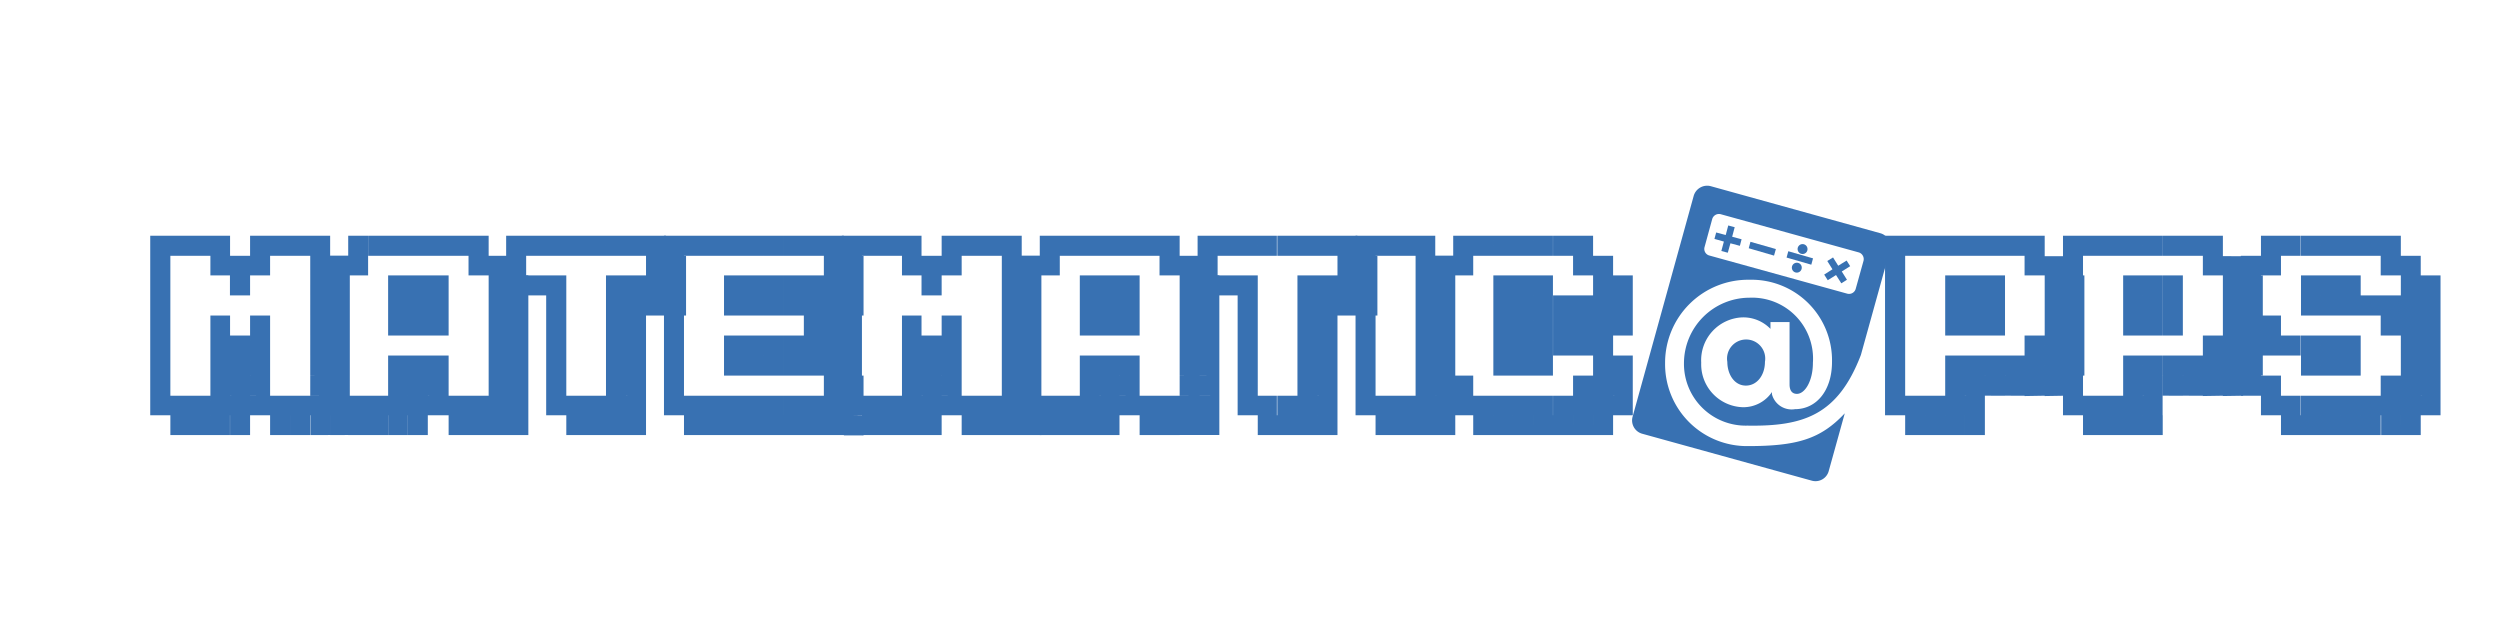<svg id="Capa_1" data-name="Capa 1" xmlns="http://www.w3.org/2000/svg" viewBox="0 0 217.33 56"><defs><style>.cls-1{fill:#3871b2;}</style></defs><title>MARCAS LANDING</title><path class="cls-1" d="M13.06,22.24V20.49h1.75v1.75Zm0,1.7v-1.7h1.75v1.7Zm0,1.74V23.94h1.75v1.74Zm0,1.75V25.68h1.75v1.75Zm0,1.74V27.43h1.75v1.74Zm0,1.74V29.17h1.75v1.74Zm0,1.74V30.91h1.75v1.74Zm0,1.75V32.65h1.75V34.4Zm0,1.7V34.4h1.75v1.7Zm1.75-13.86V20.49h1.73v1.75Zm0,13.86V34.4h1.73v1.7Zm1.73,0v1.72H14.81V36.1Zm0-13.86V20.49h1.75v1.75Zm0,13.86V34.4h1.75v1.7Zm1.75,0v1.72H16.54V36.1Zm0-13.86V20.49H20v1.75Zm0,1.7v-1.7H20v1.7Zm0,5.23V27.43H20v1.74Zm0,1.74V29.17H20v1.74Zm0,1.74V30.91H20v1.74Zm0,1.75V32.65H20V34.4Zm0,1.7V34.4H20v1.7Zm1.7,0v1.72h-1.7V36.1Zm0-12.16v-1.7h1.75v1.7Zm0,1.74V23.94h1.75v1.74Zm0,5.23V29.17h1.75v1.74Zm0,1.74V30.91h1.75v1.74Zm0,1.75V32.65h1.75V34.4Zm0,1.7V34.4h1.75v1.7Zm1.75,0v1.72H20V36.1Zm0-13.86V20.49h1.74v1.75Zm0,1.7v-1.7h1.74v1.7Zm0,5.23V27.43h1.74v1.74Zm0,1.74V29.17h1.74v1.74Zm0,1.74V30.91h1.74v1.74Zm0,1.75V32.65h1.74V34.4Zm0,1.7V34.4h1.74v1.7Zm1.74-13.86V20.49h1.74v1.75Zm0,13.86V34.4h1.74v1.7Zm1.74,0v1.72H23.48V36.1Zm0-13.86V20.49H27v1.75Zm0,13.86V34.4H27v1.7Zm1.75,0v1.72H25.22V36.1Zm0-13.86V20.49H28.7v1.75Zm0,1.7v-1.7H28.7v1.7Zm0,1.74V23.94H28.7v1.74Zm0,1.75V25.68H28.7v1.75Zm0,1.74V27.43H28.7v1.74Zm0,1.74V29.17H28.7v1.74Zm0,1.74V30.91H28.7v1.74Zm0,1.75V32.65H28.7V34.4Zm0,1.7V34.4H28.7v1.7Zm1.73,0v1.72H27V36.1Zm0-12.16v-1.7h1.71v1.7Zm0,1.74V23.94h1.71v1.74Zm0,1.75V25.68h1.71v1.75Zm0,1.74V27.43h1.71v1.74Zm0,1.74V29.17h1.71v1.74Zm0,1.74V30.91h1.71v1.74Zm0,1.75V32.65h1.71V34.4Zm0,1.7V34.4h1.71v1.7Zm1.71,0v1.72H28.7V36.1Z"/><path class="cls-1" d="M28.52,23.94v-1.7h1.75v1.7Zm0,1.74V23.94h1.75v1.74Zm0,1.75V25.68h1.75v1.75Zm0,1.74V27.43h1.75v1.74Zm0,1.74V29.17h1.75v1.74Zm0,1.74V30.91h1.75v1.74Zm0,1.75V32.65h1.75V34.4Zm0,1.7V34.4h1.75v1.7Zm1.75-13.86V20.49H32v1.75Zm0,1.7v-1.7H32v1.7Zm0,12.16V34.4H32v1.7Zm1.74,0v1.72H30.27V36.1Zm0-13.86V20.49h1.74v1.75ZM32,36.1V34.4h1.74v1.7Zm1.74,0v1.72H32V36.1Zm0-13.86V20.49h1.71v1.75Zm0,3.44V23.94h1.71v1.74Zm0,1.75V25.68h1.71v1.75Zm0,1.74V27.43h1.71v1.74Zm0,3.48V30.91h1.71v1.74Zm0,1.75V32.65h1.71V34.4Zm0,1.7V34.4h1.71v1.7Zm1.71,0v1.72H33.75V36.1Zm0-13.86V20.49H37.2v1.75Zm0,3.44V23.94H37.2v1.74Zm0,1.75V25.68H37.2v1.75Zm0,1.74V27.43H37.2v1.74Zm0,3.48V30.91H37.2v1.74Zm0,1.75V32.65H37.2V34.4Zm0,1.7V34.4H37.2v1.7Zm1.74,0v1.72H35.46V36.1Zm0-13.86V20.49H39v1.75Zm0,3.44V23.94H39v1.74Zm0,1.75V25.68H39v1.75Zm0,1.74V27.43H39v1.74Zm0,3.48V30.91H39v1.74Zm0,1.75V32.65H39V34.4Zm0,1.7V34.4H39v1.7ZM39,22.24V20.49h1.73v1.75ZM39,36.1V34.4h1.73v1.7Zm1.73,0v1.72H39V36.1Zm0-13.86V20.49h1.75v1.75Zm0,1.7v-1.7h1.75v1.7Zm0,12.16V34.4h1.75v1.7Zm1.75,0v1.72H40.68V36.1Zm0-12.16v-1.7h1.74v1.7Zm0,1.74V23.94h1.74v1.74Zm0,1.75V25.68h1.74v1.75Zm0,1.74V27.43h1.74v1.74Zm0,1.74V29.17h1.74v1.74Zm0,1.74V30.91h1.74v1.74Zm0,1.75V32.65h1.74V34.4Zm0,1.7V34.4h1.74v1.7Zm1.74,0v1.72H42.43V36.1Zm0-10.42V23.94h1.71v1.74Zm0,1.75V25.68h1.71v1.75Zm0,1.74V27.43h1.71v1.74Zm0,1.74V29.17h1.71v1.74Zm0,1.74V30.91h1.71v1.74Zm0,1.75V32.65h1.71V34.4Zm0,1.7V34.4h1.71v1.7Zm1.71,0v1.72H44.17V36.1Z"/><path class="cls-1" d="M44,22.24V20.49h1.74v1.75Zm0,1.7v-1.7h1.74v1.7Zm0,1.74V23.94h1.74v1.74Zm1.74-3.44V20.49h1.74v1.75Zm0,3.44V23.94h1.74v1.74Zm1.74-3.44V20.49h1.75v1.75Zm0,3.44V23.94h1.75v1.74Zm0,1.75V25.68h1.75v1.75Zm0,1.74V27.43h1.75v1.74Zm0,1.74V29.17h1.75v1.74Zm0,1.74V30.91h1.75v1.74Zm0,1.75V32.65h1.75V34.4Zm0,1.7V34.4h1.75v1.7Zm1.75-13.86V20.49h1.7v1.75Zm0,13.86V34.4h1.7v1.7Zm1.7,0v1.72h-1.7V36.1Zm0-13.86V20.49h1.75v1.75Zm0,13.86V34.4h1.75v1.7Zm1.75,0v1.72H50.92V36.1Zm0-13.86V20.49h1.74v1.75Zm0,3.44V23.94h1.74v1.74Zm0,1.75V25.68h1.74v1.75Zm0,1.74V27.43h1.74v1.74Zm0,1.74V29.17h1.74v1.74Zm0,1.74V30.91h1.74v1.74Zm0,1.75V32.65h1.74V34.4Zm0,1.7V34.4h1.74v1.7Zm1.74,0v1.72H52.67V36.1Zm0-13.86V20.49h1.74v1.75Zm0,3.44V23.94h1.74v1.74Zm0,1.75V25.68h1.74v1.75Zm0,1.74V27.43h1.74v1.74Zm0,1.74V29.17h1.74v1.74Zm0,1.74V30.91h1.74v1.74Zm0,1.75V32.65h1.74V34.4Zm0,1.7V34.4h1.74v1.7Zm1.74,0v1.72H54.41V36.1Zm0-13.86V20.49h1.74v1.75Zm0,1.7v-1.7h1.74v1.7Zm0,1.74V23.94h1.74v1.74Zm0,1.75V25.68h1.74v1.75Zm1.74-3.49v-1.7h1.74v1.7Zm0,1.74V23.94h1.74v1.74Zm0,1.75V25.68h1.74v1.75Z"/><path class="cls-1" d="M57.72,22.24V20.49h1.74v1.75Zm0,1.7v-1.7h1.74v1.7Zm0,1.74V23.94h1.74v1.74Zm0,1.75V25.68h1.74v1.75Zm0,1.74V27.43h1.74v1.74Zm0,1.74V29.17h1.74v1.74Zm0,1.74V30.91h1.74v1.74Zm0,1.75V32.65h1.74V34.4Zm0,1.7V34.4h1.74v1.7Zm1.74-13.86V20.49H61.2v1.75Zm0,13.86V34.4H61.2v1.7Zm1.74,0v1.72H59.46V36.1Zm0-13.86V20.49h1.74v1.75Zm0,13.86V34.4h1.74v1.7Zm1.74,0v1.72H61.2V36.1Zm0-13.86V20.49h1.71v1.75Zm0,3.44V23.94h1.71v1.74Zm0,1.75V25.68h1.71v1.75Zm0,3.48V29.17h1.71v1.74Zm0,1.74V30.91h1.71v1.74Zm0,3.45V34.4h1.71v1.7Zm1.71,0v1.72H62.94V36.1Zm0-13.86V20.49h1.74v1.75Zm0,3.44V23.94h1.74v1.74Zm0,1.75V25.68h1.74v1.75Zm0,3.48V29.17h1.74v1.74Zm0,1.74V30.91h1.74v1.74Zm0,3.45V34.4h1.74v1.7Zm1.74,0v1.72H64.65V36.1Zm0-13.86V20.49h1.75v1.75Zm0,3.44V23.94h1.75v1.74Zm0,1.75V25.68h1.75v1.75Zm0,3.48V29.17h1.75v1.74Zm0,1.74V30.91h1.75v1.74Zm0,3.45V34.4h1.75v1.7Zm1.75,0v1.72H66.39V36.1Zm0-13.86V20.49h1.74v1.75Zm0,3.44V23.94h1.74v1.74Zm0,1.75V25.68h1.74v1.75Zm0,3.48V29.17h1.74v1.74Zm0,1.74V30.91h1.74v1.74Zm0,3.45V34.4h1.74v1.7Zm1.74,0v1.72H68.14V36.1Zm0-13.86V20.49h1.74v1.75Zm0,3.44V23.94h1.74v1.74Zm0,1.75V25.68h1.74v1.75Zm0,1.74V27.43h1.74v1.74Zm0,1.74V29.17h1.74v1.74Zm0,1.74V30.91h1.74v1.74Zm0,3.45V34.4h1.74v1.7Zm1.74,0v1.72H69.88V36.1Zm0-13.86V20.49h1.74v1.75Zm0,1.7v-1.7h1.74v1.7Zm0,1.74V23.94h1.74v1.74Zm0,1.75V25.68h1.74v1.75Zm0,1.74V27.43h1.74v1.74Zm0,1.74V29.17h1.74v1.74Zm0,1.74V30.91h1.74v1.74Zm0,1.75V32.65h1.74V34.4Zm0,1.7V34.4h1.74v1.7Zm1.74,0v1.72H71.62V36.1Zm0-12.16v-1.7h1.71v1.7Zm0,1.74V23.94h1.71v1.74Zm0,1.75V25.68h1.71v1.75Zm0,7V32.65h1.71V34.4Zm0,1.7V34.4h1.71v1.7Zm1.71,0v1.72H73.36V36.1Z"/><path class="cls-1" d="M73.18,22.24V20.49h1.75v1.75Zm0,1.7v-1.7h1.75v1.7Zm0,1.74V23.94h1.75v1.74Zm0,1.75V25.68h1.75v1.75Zm0,1.74V27.43h1.75v1.74Zm0,1.74V29.17h1.75v1.74Zm0,1.74V30.91h1.75v1.74Zm0,1.75V32.65h1.75V34.4Zm0,1.7V34.4h1.75v1.7Zm1.75-13.86V20.49h1.73v1.75Zm0,13.86V34.4h1.73v1.7Zm1.73,0v1.72H74.93V36.1Zm0-13.86V20.49h1.75v1.75Zm0,13.86V34.4h1.75v1.7Zm1.75,0v1.72H76.66V36.1Zm0-13.86V20.49h1.7v1.75Zm0,1.7v-1.7h1.7v1.7Zm0,5.23V27.43h1.7v1.74Zm0,1.74V29.17h1.7v1.74Zm0,1.74V30.91h1.7v1.74Zm0,1.75V32.65h1.7V34.4Zm0,1.7V34.4h1.7v1.7Zm1.7,0v1.72h-1.7V36.1Zm0-12.16v-1.7h1.75v1.7Zm0,1.74V23.94h1.75v1.74Zm0,5.23V29.17h1.75v1.74Zm0,1.74V30.91h1.75v1.74Zm0,1.75V32.65h1.75V34.4Zm0,1.7V34.4h1.75v1.7Zm1.75,0v1.72H80.11V36.1Zm0-13.86V20.49H83.6v1.75Zm0,1.7v-1.7H83.6v1.7Zm0,5.23V27.43H83.6v1.74Zm0,1.74V29.17H83.6v1.74Zm0,1.74V30.91H83.6v1.74Zm0,1.75V32.65H83.6V34.4Zm0,1.7V34.4H83.6v1.7ZM83.6,22.24V20.49h1.74v1.75Zm0,13.86V34.4h1.74v1.7Zm1.74,0v1.72H83.6V36.1Zm0-13.86V20.49h1.75v1.75Zm0,13.86V34.4h1.75v1.7Zm1.75,0v1.72H85.34V36.1Zm0-13.86V20.49h1.73v1.75Zm0,1.7v-1.7h1.73v1.7Zm0,1.74V23.94h1.73v1.74Zm0,1.75V25.68h1.73v1.75Zm0,1.74V27.43h1.73v1.74Zm0,1.74V29.17h1.73v1.74Zm0,1.74V30.91h1.73v1.74Zm0,1.75V32.65h1.73V34.4Zm0,1.7V34.4h1.73v1.7Zm1.73,0v1.72H87.09V36.1Zm0-12.16v-1.7h1.71v1.7Zm0,1.74V23.94h1.71v1.74Zm0,1.75V25.68h1.71v1.75Zm0,1.74V27.43h1.71v1.74Zm0,1.74V29.17h1.71v1.74Zm0,1.74V30.91h1.71v1.74Zm0,1.75V32.65h1.71V34.4Zm0,1.7V34.4h1.71v1.7Zm1.71,0v1.72H88.82V36.1Z"/><path class="cls-1" d="M88.64,23.94v-1.7h1.75v1.7Zm0,1.74V23.94h1.75v1.74Zm0,1.75V25.68h1.75v1.75Zm0,1.74V27.43h1.75v1.74Zm0,1.74V29.17h1.75v1.74Zm0,1.74V30.91h1.75v1.74Zm0,1.75V32.65h1.75V34.4Zm0,1.7V34.4h1.75v1.7Zm1.75-13.86V20.49h1.74v1.75Zm0,1.7v-1.7h1.74v1.7Zm0,12.16V34.4h1.74v1.7Zm1.74,0v1.72H90.39V36.1Zm0-13.86V20.49h1.74v1.75Zm0,13.86V34.4h1.74v1.7Zm1.74,0v1.72H92.13V36.1Zm0-13.86V20.49h1.71v1.75Zm0,3.44V23.94h1.71v1.74Zm0,1.75V25.68h1.71v1.75Zm0,1.74V27.43h1.71v1.74Zm0,3.48V30.91h1.71v1.74Zm0,1.75V32.65h1.71V34.4Zm0,1.7V34.4h1.71v1.7Zm1.71,0v1.72H93.87V36.1Zm0-13.86V20.49h1.74v1.75Zm0,3.44V23.94h1.74v1.74Zm0,1.75V25.68h1.74v1.75Zm0,1.74V27.43h1.74v1.74Zm0,3.48V30.91h1.74v1.74Zm0,1.75V32.65h1.74V34.4Zm0,1.7V34.4h1.74v1.7Zm1.74,0v1.72H95.58V36.1Zm0-13.86V20.49h1.75v1.75Zm0,3.44V23.94h1.75v1.74Zm0,1.75V25.68h1.75v1.75Zm0,1.74V27.43h1.75v1.74Zm0,3.48V30.91h1.75v1.74Zm0,1.75V32.65h1.75V34.4Zm0,1.7V34.4h1.75v1.7Zm1.75-13.86V20.49h1.73v1.75Zm0,13.86V34.4h1.73v1.7Zm1.73,0v1.72H99.07V36.1Zm0-13.86V20.49h1.75v1.75Zm0,1.7v-1.7h1.75v1.7Zm0,12.16V34.4h1.75v1.7Zm1.75,0v1.72H100.8V36.1Zm0-12.16v-1.7h1.74v1.7Zm0,1.74V23.94h1.74v1.74Zm0,1.75V25.68h1.74v1.75Zm0,1.74V27.43h1.74v1.74Zm0,1.74V29.17h1.74v1.74Zm0,1.74V30.91h1.74v1.74Zm0,1.75V32.65h1.74V34.4Zm0,1.7V34.4h1.74v1.7Zm1.74,0v1.72h-1.74V36.1Zm0-10.42V23.94H106v1.74Zm0,1.75V25.68H106v1.75Zm0,1.74V27.43H106v1.74Zm0,1.74V29.17H106v1.74Zm0,1.74V30.91H106v1.74Zm0,1.75V32.65H106V34.4Zm0,1.7V34.4H106v1.7Zm1.71,0v1.72h-1.71V36.1Z"/><path class="cls-1" d="M104.11,22.24V20.49h1.74v1.75Zm0,1.7v-1.7h1.74v1.7Zm0,1.74V23.94h1.74v1.74Zm1.74-3.44V20.49h1.74v1.75Zm0,3.44V23.94h1.74v1.74Zm1.74-3.44V20.49h1.75v1.75Zm0,3.44V23.94h1.75v1.74Zm0,1.75V25.68h1.75v1.75Zm0,1.74V27.43h1.75v1.74Zm0,1.74V29.17h1.75v1.74Zm0,1.74V30.91h1.75v1.74Zm0,1.75V32.65h1.75V34.4Zm0,1.7V34.4h1.75v1.7Zm1.75-13.86V20.49H111v1.75Zm0,13.86V34.4H111v1.7Zm1.7,0v1.72h-1.7V36.1Zm0-13.86V20.49h1.75v1.75Zm0,13.86V34.4h1.75v1.7Zm1.75,0v1.72H111V36.1Zm0-13.86V20.49h1.74v1.75Zm0,3.44V23.94h1.74v1.74Zm0,1.75V25.68h1.74v1.75Zm0,1.74V27.43h1.74v1.74Zm0,1.74V29.17h1.74v1.74Zm0,1.74V30.91h1.74v1.74Zm0,1.75V32.65h1.74V34.4Zm0,1.7V34.4h1.74v1.7Zm1.74,0v1.72h-1.74V36.1Zm0-13.86V20.49h1.74v1.75Zm0,3.44V23.94h1.74v1.74Zm0,1.75V25.68h1.74v1.75Zm0,1.74V27.43h1.74v1.74Zm0,1.74V29.17h1.74v1.74Zm0,1.74V30.91h1.74v1.74Zm0,1.75V32.65h1.74V34.4Zm0,1.7V34.4h1.74v1.7Zm1.74,0v1.72h-1.74V36.1Zm0-13.86V20.49H118v1.75Zm0,1.7v-1.7H118v1.7Zm0,1.74V23.94H118v1.74Zm0,1.75V25.68H118v1.75ZM118,23.94v-1.7h1.74v1.7Zm0,1.74V23.94h1.74v1.74Zm0,1.75V25.68h1.74v1.75Z"/><path class="cls-1" d="M117.84,22.24V20.49h1.74v1.75Zm0,1.7v-1.7h1.74v1.7Zm0,1.74V23.94h1.74v1.74Zm0,1.75V25.68h1.74v1.75Zm0,1.74V27.43h1.74v1.74Zm0,1.74V29.17h1.74v1.74Zm0,1.74V30.91h1.74v1.74Zm0,1.75V32.65h1.74V34.4Zm0,1.7V34.4h1.74v1.7Zm1.74-13.86V20.49h1.74v1.75Zm0,13.86V34.4h1.74v1.7Zm1.74,0v1.72h-1.74V36.1Zm0-13.86V20.49h1.74v1.75Zm0,13.86V34.4h1.74v1.7Zm1.74,0v1.72h-1.74V36.1Zm0-13.86V20.49h1.71v1.75Zm0,1.7v-1.7h1.71v1.7Zm0,1.74V23.94h1.71v1.74Zm0,1.75V25.68h1.71v1.75Zm0,1.74V27.43h1.71v1.74Zm0,1.74V29.17h1.71v1.74Zm0,1.74V30.91h1.71v1.74Zm0,1.75V32.65h1.71V34.4Zm0,1.7V34.4h1.71v1.7Zm1.71,0v1.72h-1.71V36.1Zm0-12.16v-1.7h1.74v1.7Zm0,1.74V23.94h1.74v1.74Zm0,1.75V25.68h1.74v1.75Zm0,1.74V27.43h1.74v1.74Zm0,1.74V29.17h1.74v1.74Zm0,1.74V30.91h1.74v1.74Zm0,1.75V32.65h1.74V34.4Zm0,1.7V34.4h1.74v1.7Zm1.74,0v1.72h-1.74V36.1Z"/><path class="cls-1" d="M124.59,23.94v-1.7h1.74v1.7Zm0,1.74V23.94h1.74v1.74Zm0,1.75V25.68h1.74v1.75Zm0,1.74V27.43h1.74v1.74Zm0,1.74V29.17h1.74v1.74Zm0,1.74V30.91h1.74v1.74Zm0,1.75V32.65h1.74V34.4Zm1.74-12.16V20.49h1.74v1.75Zm0,1.7v-1.7h1.74v1.7Zm0,10.46V32.65h1.74V34.4Zm0,1.7V34.4h1.74v1.7Zm1.74-13.86V20.49h1.75v1.75Zm0,13.86V34.4h1.75v1.7Zm1.75,0v1.72h-1.75V36.1Zm0-13.86V20.49h1.7v1.75Zm0,3.44V23.94h1.7v1.74Zm0,1.75V25.68h1.7v1.75Zm0,1.74V27.43h1.7v1.74Zm0,1.74V29.17h1.7v1.74Zm0,1.74V30.91h1.7v1.74Zm0,3.45V34.4h1.7v1.7Zm1.7,0v1.72h-1.7V36.1Zm0-13.86V20.49h1.75v1.75Zm0,3.44V23.94h1.75v1.74Zm0,1.75V25.68h1.75v1.75Zm0,1.74V27.43h1.75v1.74Zm0,1.74V29.17h1.75v1.74Zm0,1.74V30.91h1.75v1.74Zm0,3.45V34.4h1.75v1.7Zm1.75,0v1.72h-1.75V36.1Zm0-13.86V20.49H135v1.75Zm0,3.44V23.94H135v1.74Zm0,1.75V25.68H135v1.75Zm0,1.74V27.43H135v1.74Zm0,1.74V29.17H135v1.74Zm0,1.74V30.91H135v1.74Zm0,3.45V34.4H135v1.7Zm1.74,0v1.72h-1.74V36.1Zm0-13.86V20.49h1.74v1.75Zm0,5.19V25.68h1.74v1.75Zm0,1.74V27.43h1.74v1.74Zm0,1.74V29.17h1.74v1.74Zm0,5.19V34.4h1.74v1.7Zm1.74,0v1.72H135V36.1Zm0-13.86V20.49h1.74v1.75Zm0,1.7v-1.7h1.74v1.7Zm0,3.49V25.68h1.74v1.75Zm0,1.74V27.43h1.74v1.74Zm0,1.74V29.17h1.74v1.74Zm0,3.49V32.65h1.74V34.4Zm0,1.7V34.4h1.74v1.7Zm1.74,0v1.72h-1.74V36.1Zm0-12.16v-1.7h1.74v1.7Zm0,1.74V23.94h1.74v1.74Zm0,1.75V25.68h1.74v1.75Zm0,1.74V27.43h1.74v1.74Zm0,1.74V29.17h1.74v1.74Zm0,1.74V30.91h1.74v1.74Zm0,1.75V32.65h1.74V34.4Zm0,1.7V34.4h1.74v1.7Zm1.74,0v1.72h-1.74V36.1Zm0-10.42V23.94h1.71v1.74Zm0,1.75V25.68h1.71v1.75Zm0,1.74V27.43h1.71v1.74Zm0,3.48V30.91h1.71v1.74Zm0,1.75V32.65h1.71V34.4Zm0,1.7V34.4h1.71v1.7Z"/><path class="cls-1" d="M163.87,22.24V20.49h1.75v1.75Zm0,1.7v-1.7h1.75v1.7Zm0,1.74V23.94h1.75v1.74Zm0,1.75V25.68h1.75v1.75Zm0,1.74V27.43h1.75v1.74Zm0,1.74V29.17h1.75v1.74Zm0,1.74V30.91h1.75v1.74Zm0,1.75V32.65h1.75V34.4Zm0,1.7V34.4h1.75v1.7Zm1.75-13.86V20.49h1.74v1.75Zm0,13.86V34.4h1.74v1.7Zm1.74,0v1.72h-1.74V36.1Zm0-13.86V20.49h1.74v1.75Zm0,13.86V34.4h1.74v1.7Zm1.74,0v1.72h-1.74V36.1Zm0-13.86V20.49h1.7v1.75Zm0,3.44V23.94h1.7v1.74Zm0,1.75V25.68h1.7v1.75Zm0,1.74V27.43h1.7v1.74Zm0,3.48V30.91h1.7v1.74Zm0,1.75V32.65h1.7V34.4Zm0,1.7V34.4h1.7v1.7Zm1.7,0v1.72h-1.7V36.1Zm0-13.86V20.49h1.75v1.75Zm0,3.44V23.94h1.75v1.74Zm0,1.75V25.68h1.75v1.75Zm0,1.74V27.43h1.75v1.74Zm0,3.48V30.91h1.75v1.74Zm0,1.75V32.65h1.75V34.4Zm0,1.7V34.4h1.75v1.7Zm1.75,0v1.72H170.8V36.1Zm0-13.86V20.49h1.75v1.75Zm0,3.44V23.94h1.75v1.74Zm0,1.75V25.68h1.75v1.75Zm0,1.74V27.43h1.75v1.74Zm0,3.48V30.91h1.75v1.74Zm0,1.75V32.65h1.75V34.4Zm1.75-12.16V20.49H176v1.75Zm0,10.41V30.91H176v1.74Zm0,1.75V32.65H176V34.4ZM176,22.24V20.49h1.75v1.75Zm0,1.7v-1.7h1.75v1.7Zm0,7V29.17h1.75v1.74Zm0,1.74V30.91h1.75v1.74Zm0,1.75V32.65h1.75V34.4Zm1.75-10.46v-1.7h1.74v1.7Zm0,1.74V23.94h1.74v1.74Zm0,1.75V25.68h1.74v1.75Zm0,1.74V27.43h1.74v1.74Zm0,1.74V29.17h1.74v1.74Zm0,1.74V30.91h1.74v1.74Zm0,1.75V32.65h1.74V34.4Zm1.74-8.72V23.94h1.71v1.74Zm0,1.75V25.68h1.71v1.75Zm0,1.74V27.43h1.71v1.74Zm0,1.74V29.17h1.71v1.74Zm0,1.74V30.91h1.71v1.74Z"/><path class="cls-1" d="M179.34,22.24V20.49h1.74v1.75Zm0,1.7v-1.7h1.74v1.7Zm0,1.74V23.94h1.74v1.74Zm0,1.75V25.68h1.74v1.75Zm0,1.74V27.43h1.74v1.74Zm0,1.74V29.17h1.74v1.74Zm0,1.74V30.91h1.74v1.74Zm0,1.75V32.65h1.74V34.4Zm0,1.7V34.4h1.74v1.7Zm1.74-13.86V20.49h1.74v1.75Zm0,13.86V34.4h1.74v1.7Zm1.74,0v1.72h-1.74V36.1Zm0-13.86V20.49h1.75v1.75Zm0,13.86V34.4h1.75v1.7Zm1.75,0v1.72h-1.75V36.1Zm0-13.86V20.49h1.7v1.75Zm0,3.44V23.94h1.7v1.74Zm0,1.75V25.68h1.7v1.75Zm0,1.74V27.43h1.7v1.74Zm0,3.48V30.91h1.7v1.74Zm0,1.75V32.65h1.7V34.4Zm0,1.7V34.4h1.7v1.7Zm1.7,0v1.72h-1.7V36.1Zm0-13.86V20.49H188v1.75Zm0,3.44V23.94H188v1.74Zm0,1.75V25.68H188v1.75Zm0,1.74V27.43H188v1.74Zm0,3.48V30.91H188v1.74Zm0,1.75V32.65H188V34.4Zm0,1.7V34.4H188v1.7Zm1.74,0v1.72h-1.74V36.1Zm0-13.86V20.49h1.75v1.75Zm0,3.44V23.94h1.75v1.74Zm0,1.75V25.68h1.75v1.75Zm0,1.74V27.43h1.75v1.74Zm0,3.48V30.91h1.75v1.74Zm0,1.75V32.65h1.75V34.4Zm1.75-12.16V20.49h1.74v1.75Zm0,10.41V30.91h1.74v1.74Zm0,1.75V32.65h1.74V34.4Zm1.74-12.16V20.49h1.74v1.75Zm0,1.7v-1.7h1.74v1.7Zm0,7V29.17h1.74v1.74Zm0,1.74V30.91h1.74v1.74Zm0,1.75V32.65h1.74V34.4Zm1.74-10.46v-1.7H195v1.7Zm0,1.74V23.94H195v1.74Zm0,1.75V25.68H195v1.75Zm0,1.74V27.43H195v1.74Zm0,1.74V29.17H195v1.74Zm0,1.74V30.91H195v1.74Zm0,1.75V32.65H195V34.4ZM195,25.68V23.94h1.71v1.74Zm0,1.75V25.68h1.71v1.75Zm0,1.74V27.43h1.71v1.74Zm0,1.74V29.17h1.71v1.74Zm0,1.74V30.91h1.71v1.74Z"/><path class="cls-1" d="M194.8,23.94v-1.7h1.75v1.7Zm0,1.74V23.94h1.75v1.74Zm0,1.75V25.68h1.75v1.75Zm0,1.74V27.43h1.75v1.74Zm0,1.74V29.17h1.75v1.74Zm0,1.74V30.91h1.75v1.74Zm0,1.75V32.65h1.75V34.4Zm1.75-12.16V20.49h1.74v1.75Zm0,1.7v-1.7h1.74v1.7Zm0,5.23V27.43h1.74v1.74Zm0,1.74V29.17h1.74v1.74Zm0,3.49V32.65h1.74V34.4Zm0,1.7V34.4h1.74v1.7Zm1.74-13.86V20.49H200v1.75Zm0,8.67V29.17H200v1.74Zm0,5.19V34.4H200v1.7Zm1.74,0v1.72h-1.74V36.1Zm0-13.86V20.49h1.7v1.75Zm0,3.44V23.94h1.7v1.74Zm0,1.75V25.68h1.7v1.75Zm0,3.48V29.17h1.7v1.74Zm0,1.74V30.91h1.7v1.74Zm0,3.45V34.4h1.7v1.7Zm1.7,0v1.72H200V36.1Zm0-13.86V20.49h1.75v1.75Zm0,3.44V23.94h1.75v1.74Zm0,1.75V25.68h1.75v1.75Zm0,3.48V29.17h1.75v1.74Zm0,1.74V30.91h1.75v1.74Zm0,3.45V34.4h1.75v1.7Zm1.75,0v1.72h-1.75V36.1Zm0-13.86V20.49h1.74v1.75Zm0,3.44V23.94h1.74v1.74Zm0,1.75V25.68h1.74v1.75Zm0,3.48V29.17h1.74v1.74Zm0,1.74V30.91h1.74v1.74Zm0,3.45V34.4h1.74v1.7Zm1.74,0v1.72h-1.74V36.1Zm0-13.86V20.49H207v1.75Zm0,5.19V25.68H207v1.75Zm0,8.67V34.4H207v1.7Zm1.74,0v1.72h-1.74V36.1Zm0-13.86V20.49h1.75v1.75Zm0,1.7v-1.7h1.75v1.7Zm0,3.49V25.68h1.75v1.75Zm0,1.74V27.43h1.75v1.74Zm0,5.23V32.65h1.75V34.4Zm0,1.7V34.4h1.75v1.7Zm1.75,0v1.72H207V36.1Zm0-12.16v-1.7h1.73v1.7Zm0,1.74V23.94h1.73v1.74Zm0,1.75V25.68h1.73v1.75Zm0,1.74V27.43h1.73v1.74Zm0,1.74V29.17h1.73v1.74Zm0,1.74V30.91h1.73v1.74Zm0,1.75V32.65h1.73V34.4Zm0,1.7V34.4h1.73v1.7Zm1.73,0v1.72h-1.73V36.1Zm0-10.42V23.94h1.72v1.74Zm0,1.75V25.68h1.72v1.75Zm0,1.74V27.43h1.72v1.74Zm0,1.74V29.17h1.72v1.74Zm0,1.74V30.91h1.72v1.74Zm0,1.75V32.65h1.72V34.4Zm0,1.7V34.4h1.72v1.7Z"/><path class="cls-1" d="M150.16,31.45c0,1.1.62,2.07,1.61,2.07s1.66-.93,1.66-2.06a1.66,1.66,0,1,0-3.27,0Z"/><path class="cls-1" d="M163.48,20.28l-14.78-4.1a1.22,1.22,0,0,0-1.47.87l-5.3,19.16a1.2,1.2,0,0,0,.81,1.49l14.78,4.09a1.19,1.19,0,0,0,1.46-.86l1.39-5c-2.11,2.25-4.15,2.85-8.44,2.85a7.12,7.12,0,0,1-7.18-7.22,7.22,7.22,0,0,1,7.35-7.24,7,7,0,0,1,7.16,7.14c0,2.5-1.36,4.11-3.22,4.11a1.77,1.77,0,0,1-2-1.29l0-.2a3,3,0,0,1-2.5,1.32,3.73,3.73,0,0,1-3.65-3.87,3.73,3.73,0,0,1,3.59-3.94,3.29,3.29,0,0,1,2.43,1V28h1.66v5.42c0,.6.28.82.64.82.69,0,1.39-1.11,1.39-2.7a5.3,5.3,0,0,0-5.51-5.66,5.71,5.71,0,0,0-5.7,5.71A5.37,5.37,0,0,0,151.9,37c4.91.08,7.87-.93,9.87-6.14l2.52-9.08A1.2,1.2,0,0,0,163.48,20.28ZM162,22.67l-.68,2.44a.6.6,0,0,1-.73.42l-12-3.32a.59.59,0,0,1-.41-.73l.67-2.45a.61.61,0,0,1,.73-.41l12,3.32A.61.61,0,0,1,162,22.67Z"/><path class="cls-1" d="M151.25,21.37l-.82-.22-.23.82-.56-.15.22-.82-.82-.23.15-.56.83.22.22-.83.56.15-.22.83.82.22Z"/><path class="cls-1" d="M154.38,21.65l-.16.57-2.2-.64.15-.56Z"/><path class="cls-1" d="M160.07,24.63l-.46-.72-.72.45-.31-.49.72-.46-.45-.72.5-.31.45.72.73-.45.31.49-.73.46.45.72Z"/><path class="cls-1" d="M157.61,22.46l-.15.55-2.15-.62.15-.55Z"/><path class="cls-1" d="M157.13,21.65a.42.42,0,0,1-.42.43.43.43,0,1,1,.42-.43Z"/><path class="cls-1" d="M156.63,23.26a.43.43,0,1,1-.42-.42A.42.42,0,0,1,156.63,23.26Z"/></svg>